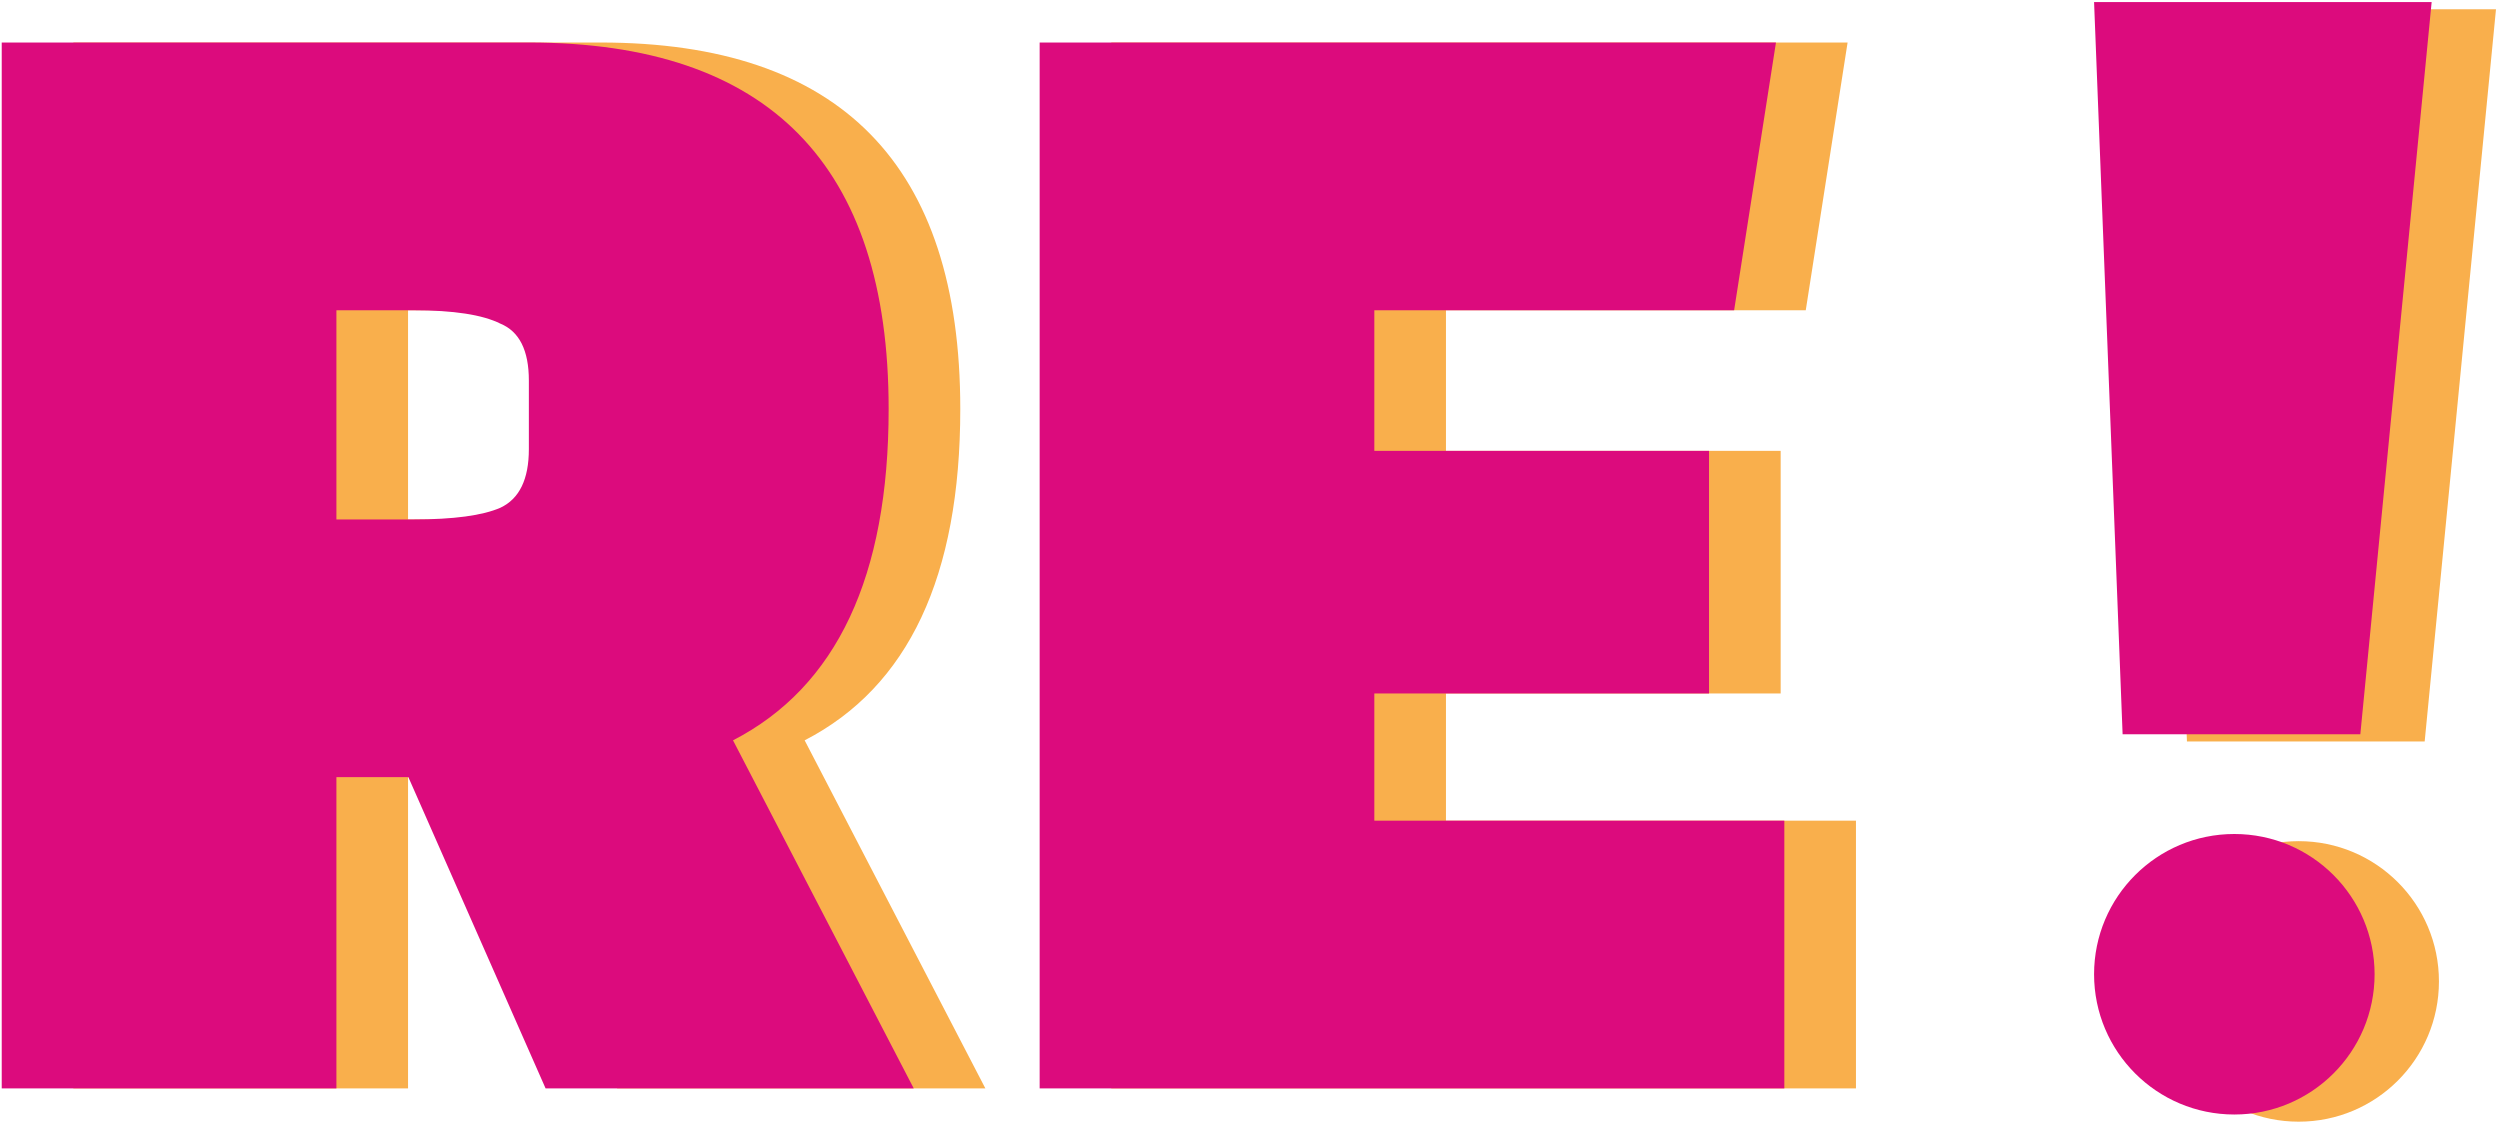 <svg width="349" height="157" viewBox="0 0 349 157" fill="none" xmlns="http://www.w3.org/2000/svg">
<path d="M137.559 151.943H86.165L67.009 108.491H56.963V151.943H10.241V5.935H83.829C117.313 5.935 134.055 22.989 134.055 57.096C134.055 80.457 126.813 95.876 112.329 103.351L137.559 151.943ZM56.963 43.313V72.515H67.71C73.316 72.515 77.365 71.969 79.857 70.879C82.505 69.633 83.829 66.908 83.829 62.703V53.125C83.829 48.92 82.505 46.272 79.857 45.182C77.365 43.936 73.316 43.313 67.71 43.313H56.963Z" fill="#F9AF4C"/>
<path d="M248.58 96.81H201.857V114.565H259.092V151.943H155.135V5.935H257.924L252.084 43.313H201.857V62.937H248.58V96.81Z" fill="#F9AF4C"/>
<path d="M127.559 151.943H76.165L57.009 108.491H46.963V151.943H0.241V5.935H73.829C107.313 5.935 124.055 22.989 124.055 57.096C124.055 80.457 116.813 95.876 102.329 103.351L127.559 151.943ZM46.963 43.313V72.515H57.709C63.316 72.515 67.365 71.969 69.857 70.879C72.505 69.633 73.829 66.908 73.829 62.703V53.125C73.829 48.92 72.505 46.272 69.857 45.182C67.365 43.936 63.316 43.313 57.709 43.313H46.963Z" fill="#DC0B7D"/>
<path d="M238.58 96.81H191.857V114.565H249.092V151.943H145.135V5.935H247.924L242.084 43.313H191.857V62.937H238.58V96.81Z" fill="#DC0B7D"/>
<path d="M305.298 103.506L301.316 1.292H348.44L338.484 103.506H305.298Z" fill="#F9AF4C"/>
<circle cx="320.896" cy="137.006" r="19.58" fill="#F9AF4C"/>
<path d="M296.316 102.506L292.333 0.292H339.458L329.502 102.506H296.316Z" fill="#DC0B7D"/>
<circle cx="311.913" cy="136.006" r="19.58" fill="#DC0B7D"/>
</svg>
